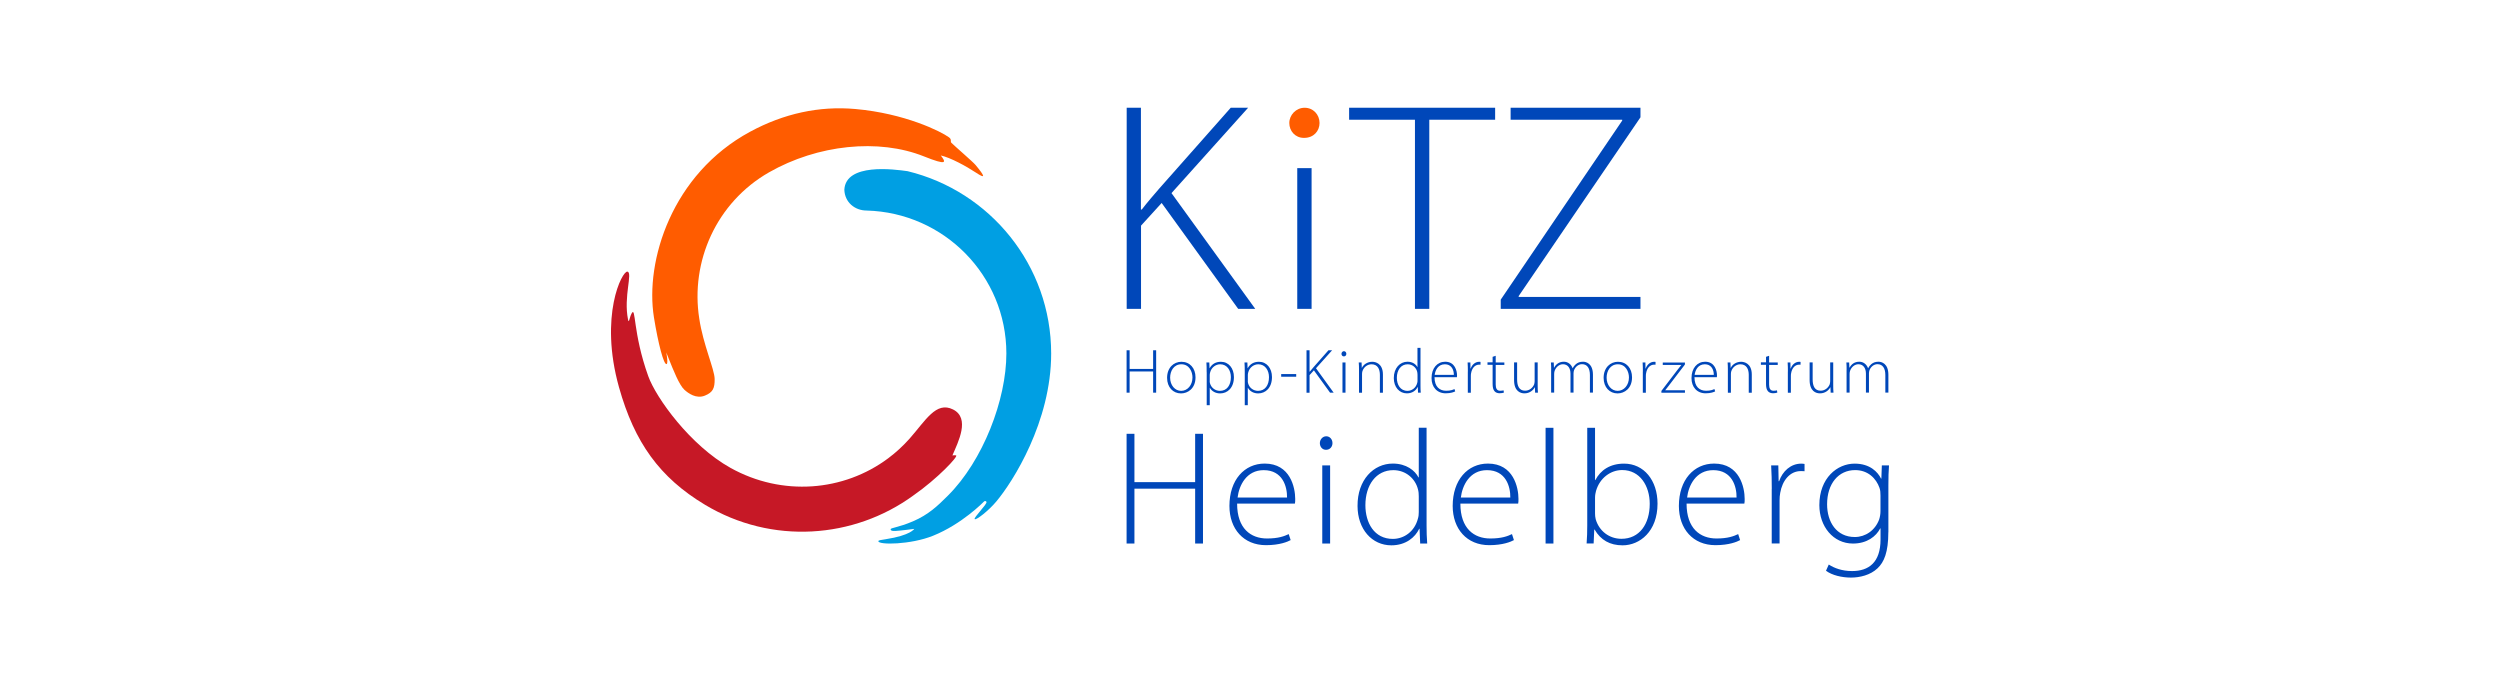 <?xml version="1.0" encoding="UTF-8"?>
<svg width="1160px" height="317px" viewBox="0 0 1160 317" version="1.1" xmlns="http://www.w3.org/2000/svg" xmlns:xlink="http://www.w3.org/1999/xlink">
    <title>kitz-color</title>
    <g id="Page-1" stroke="none" stroke-width="1" fill="none" fill-rule="evenodd">
        <g id="kitz-color">
            <rect id="Rectangle" x="0" y="0" width="1160" height="317"></rect>
            <g id="Logo-KiTZ" transform="translate(283.5, 50)" fill-rule="nonzero">
                <path d="M169.176,26.572 C167.938,25.07 159.439,17.779 157.933,16.253 C157.326,15.648 158.273,14.776 156.816,13.71 C153.125,10.997 136.345,2.616 113.397,0.581 C96.641,-0.92 80.177,2.664 64.514,11.142 C28.234,30.762 15.703,71.116 19.929,97.276 C21.92,109.63 24.518,119.367 25.781,118.931 C26.68,118.616 25.635,113.505 25.635,113.505 L26.704,116.194 C28.865,121.596 31.633,128.668 34.086,130.873 C35.859,132.471 39.55,135.208 43.581,133.561 C47.321,132.035 48.146,130.122 48.098,125.834 C48.049,121.353 42.731,109.824 40.958,97.809 C36.806,71.48 48.802,43.988 73.329,29.963 C95.888,17.077 124.203,14.146 145.233,22.575 C156.136,26.935 155.505,25.361 153.028,22.139 C157.423,23.084 164.902,27.153 169.273,30.06 C174.057,33.233 173.499,31.804 169.176,26.572 Z" id="Path" fill="#FF5C00"></path>
                <path d="M160.119,161.32 C159.439,161.126 158.929,161.32 158.419,161.32 C161.09,155.071 166.797,144.025 158.686,139.98 C150.818,136.056 145.961,145.164 138.506,153.569 C135.532,156.91 132.229,159.945 128.647,162.628 C107.981,178.082 79.399,180.431 55.48,167.109 C36.806,156.718 20.9,134.627 17.282,124.526 C10.021,104.277 11.624,91.584 9.535,95.508 C8.515,97.422 8.345,100.401 7.908,98.27 C5.747,87.588 10.167,76.518 7.641,76.034 C5.188,75.549 -5.569,96.501 3.707,129.662 C10.895,155.337 22.624,171.59 43.532,184.162 C74.616,202.885 112.741,200.003 140.327,179.874 C151.425,172.172 161.333,161.635 160.119,161.32 L160.119,161.32 Z" id="Path" fill="#C61826"></path>
                <path d="M204.242,114.062 C204.242,73.078 175.854,38.707 137.632,29.43 C131.318,28.534 108.953,25.554 108.273,38.029 C108.467,43.866 113.13,47.694 118.642,47.694 C154.509,48.662 183.431,77.85 183.455,113.966 C183.479,135.402 172.625,163.791 156.233,180.068 C151.595,184.694 147.321,188.812 140.133,191.888 C133.139,194.868 129.764,194.844 129.764,195.594 C129.764,196.006 130.007,196.466 131.925,196.37 C134.159,196.273 140.716,195.401 140.716,195.401 C140.716,195.401 139.089,198.404 127.457,200.197 C125.126,200.56 124.057,200.681 124.057,201.117 C124.081,202.91 138.992,202.788 149.409,198.598 C162.863,193.196 172.867,182.926 173.135,182.66 C173.353,182.442 174.082,182.296 174.227,182.975 C174.446,184.065 168.108,190.29 168.764,190.871 C169.395,191.501 175.199,186.996 178.793,182.684 C186.442,173.576 204.242,145.672 204.242,114.062 L204.242,114.062 Z" id="Path" fill="#009FE3"></path>
                <path d="M242.877,151.292 L242.877,173.722 L271.047,173.722 L271.047,151.292 L274.689,151.292 L274.689,202.207 L271.047,202.207 L271.047,176.75 L242.877,176.75 L242.877,202.207 L239.235,202.207 L239.235,151.292 L242.877,151.292 Z M290.522,183.701 C290.522,195.255 296.884,199.858 304.388,199.858 C309.682,199.858 312.426,198.792 314.466,197.823 L315.364,200.608 C314.004,201.359 310.289,202.958 303.927,202.958 C293.485,202.958 286.952,195.401 286.952,184.743 C286.952,172.656 293.922,165.099 303.32,165.099 C315.219,165.099 317.477,176.289 317.477,181.497 C317.477,182.49 317.477,182.999 317.331,183.677 L290.522,183.677 L290.522,183.701 Z M313.689,180.843 C313.762,175.781 311.649,168.151 302.858,168.151 C294.82,168.151 291.421,175.248 290.741,180.843 L313.689,180.843 Z M331.707,158.704 C330.032,158.704 328.915,157.275 328.915,155.604 C328.915,153.932 330.202,152.43 331.877,152.43 C333.553,152.43 334.767,153.86 334.767,155.604 C334.767,157.275 333.626,158.704 331.804,158.704 L331.707,158.704 Z M330.032,202.207 L330.032,165.946 L333.674,165.946 L333.674,202.207 L330.032,202.207 L330.032,202.207 Z M378.429,148.506 L378.429,193.826 C378.429,196.466 378.502,199.64 378.721,202.207 L375.466,202.207 L375.175,195.328 L375.029,195.328 C373.135,199.325 368.813,203.031 362.086,203.031 C353.077,203.031 346.399,195.546 346.399,184.743 C346.326,172.656 353.83,165.099 362.766,165.099 C369.056,165.099 373.062,168.344 374.665,171.518 L374.811,171.518 L374.811,148.482 L378.429,148.482 L378.429,148.506 Z M374.811,180.31 C374.811,179.317 374.738,178.033 374.422,176.992 C373.208,172.147 368.886,168.151 362.985,168.151 C355.044,168.151 350.041,175.03 350.041,184.404 C350.041,192.567 354.121,200.051 362.766,200.051 C367.987,200.051 372.917,196.588 374.422,190.605 C374.714,189.708 374.811,188.715 374.811,187.577 L374.811,180.31 L374.811,180.31 Z M394.116,183.701 C394.116,195.255 400.479,199.858 407.982,199.858 C413.276,199.858 416.02,198.792 418.06,197.823 L418.959,200.608 C417.599,201.359 413.883,202.958 407.521,202.958 C397.079,202.958 390.547,195.401 390.547,184.743 C390.547,172.656 397.516,165.099 406.914,165.099 C418.813,165.099 421.071,176.289 421.071,181.497 C421.071,182.49 421.071,182.999 420.926,183.677 L394.116,183.677 L394.116,183.701 Z M417.283,180.843 C417.356,175.781 415.243,168.151 406.453,168.151 C398.415,168.151 395.015,175.248 394.335,180.843 L417.283,180.843 L417.283,180.843 Z M433.65,148.506 L437.293,148.506 L437.293,202.207 L433.65,202.207 L433.65,148.506 L433.65,148.506 Z M452.956,148.506 L456.598,148.506 L456.598,172.753 L456.744,172.753 C459.172,168.078 463.641,165.123 470.076,165.123 C479.231,165.123 485.593,172.826 485.593,183.701 C485.593,196.612 477.337,203.031 469.396,203.031 C463.495,203.031 459.245,200.608 456.38,195.691 L456.234,195.691 L455.943,202.183 L452.689,202.183 C452.907,199.615 452.98,196.442 452.98,193.729 L452.98,148.506 L452.956,148.506 Z M456.598,188.231 C456.598,189.054 456.671,189.975 456.89,190.871 C458.468,196.394 463.179,200.003 468.862,200.003 C477.191,200.003 481.975,193.196 481.975,183.75 C481.975,175.442 477.434,168.102 469.177,168.102 C463.883,168.102 458.808,171.736 457.06,177.767 C456.841,178.663 456.598,179.656 456.598,180.94 L456.598,188.231 L456.598,188.231 Z M499.071,183.701 C499.071,195.255 505.433,199.858 512.937,199.858 C518.23,199.858 520.975,198.792 523.014,197.823 L523.913,200.608 C522.553,201.359 518.838,202.958 512.475,202.958 C502.033,202.958 495.501,195.401 495.501,184.743 C495.501,172.656 502.47,165.099 511.868,165.099 C523.767,165.099 526.026,176.289 526.026,181.497 C526.026,182.49 526.026,182.999 525.88,183.677 L499.071,183.677 L499.071,183.701 Z M522.262,180.843 C522.334,175.781 520.222,168.151 511.431,168.151 C503.393,168.151 499.993,175.248 499.313,180.843 L522.262,180.843 L522.262,180.843 Z M538.604,176.822 C538.604,173.189 538.532,169.483 538.313,165.946 L541.64,165.946 L541.786,173.286 L542.004,173.286 C543.583,168.684 547.371,165.123 552.3,165.123 C552.835,165.123 553.369,165.196 553.806,165.268 L553.806,168.659 C553.272,168.587 552.738,168.587 552.058,168.587 C547.055,168.587 543.51,172.898 542.514,178.712 C542.296,179.777 542.223,180.988 542.223,182.175 L542.223,202.183 L538.58,202.183 L538.58,176.822 L538.604,176.822 Z M592.684,196.927 C592.684,206.228 590.717,210.83 587.682,213.688 C584.355,216.862 579.425,218 575.346,218 C571.169,218 566.555,216.934 563.762,214.827 L565.049,211.944 C567.624,213.616 571.193,214.972 575.88,214.972 C583.529,214.972 589.066,211.048 589.066,200.318 L589.066,195.183 L588.92,195.183 C587.026,198.889 582.777,202.207 576.269,202.207 C567.114,202.207 560.678,194.286 560.678,184.38 C560.678,171.76 569.008,165.123 577.046,165.123 C584.234,165.123 587.803,169.047 589.309,172.075 L589.455,172.075 L589.673,165.946 L593,165.946 C592.781,168.659 592.709,171.542 592.709,175.32 L592.709,196.927 L592.684,196.927 Z M589.042,179.923 C589.042,178.566 588.969,177.428 588.58,176.362 C587.075,172.05 583.287,168.126 577.288,168.126 C569.566,168.126 564.272,174.4 564.272,183.992 C564.272,192.155 568.595,199.179 577.143,199.179 C581.999,199.179 586.541,196.152 588.435,191.016 C588.823,189.805 589.042,188.449 589.042,187.165 L589.042,179.923 L589.042,179.923 Z M239.235,0 L245.889,0 L245.889,47.209 L246.301,47.209 C249.07,43.6 251.862,40.427 254.364,37.52 L287.559,0 L295.622,0 L260.07,39.603 L298.949,93.328 L291.032,93.328 L255.505,44.181 L245.937,54.694 L245.937,93.328 L239.283,93.328 L239.283,0 L239.235,0 Z M373.038,5.547 L342.489,5.547 L342.489,0 L410.241,0 L410.241,5.547 L379.692,5.547 L379.692,93.328 L373.038,93.328 L373.038,5.547 L373.038,5.547 Z M412.839,89.041 L469.202,5.959 L469.202,5.547 L417.429,5.547 L417.429,0 L477.677,0 L477.677,4.433 L421.168,87.37 L421.168,87.781 L477.677,87.781 L477.677,93.328 L412.839,93.328 L412.839,89.041 L412.839,89.041 Z M318.424,93.328 L325.078,93.328 L325.078,28.001 L318.424,28.001 L318.424,61.985 L318.424,93.328 Z" id="Shape" fill="#0047B9"></path>
                <path d="M321.848,-1.07568275e-15 C317.841,-1.07568275e-15 314.733,3.367 314.733,7.073 C314.733,10.779 317.477,13.976 321.484,13.976 L321.654,13.976 C326.025,13.976 328.769,10.779 328.769,7.073 C328.769,3.197 325.855,-1.07568275e-15 321.848,-1.07568275e-15 Z" id="Path" fill="#FF5C00"></path>
                <path d="M240.643,112.512 L240.643,121.184 L251.547,121.184 L251.547,112.512 L252.955,112.512 L252.955,132.205 L251.547,132.205 L251.547,122.346 L240.643,122.346 L240.643,132.205 L239.235,132.205 L239.235,112.512 L240.643,112.512 Z M264.466,132.544 C260.823,132.544 258.03,129.71 258.03,125.326 C258.03,120.53 261.187,117.865 264.684,117.865 C268.57,117.865 271.217,120.796 271.217,125.084 C271.217,130.291 267.623,132.544 264.514,132.544 L264.466,132.544 L264.466,132.544 Z M264.563,131.357 C267.501,131.357 269.808,128.717 269.808,125.132 C269.808,122.564 268.375,119.028 264.66,119.028 C261.066,119.028 259.439,122.225 259.439,125.229 C259.439,128.741 261.673,131.357 264.538,131.357 L264.563,131.357 L264.563,131.357 Z M276.389,122.661 C276.389,120.917 276.365,119.537 276.268,118.18 L277.627,118.18 L277.725,120.845 L277.773,120.845 C278.793,119.004 280.517,117.865 282.994,117.865 C286.588,117.865 289.041,120.845 289.041,124.962 C289.041,129.952 286.054,132.544 282.654,132.544 C280.639,132.544 278.842,131.648 277.87,129.952 L277.822,129.952 L277.822,138.018 L276.413,138.018 L276.413,122.661 L276.389,122.661 Z M277.797,126.682 C277.797,127.07 277.822,127.433 277.919,127.796 C278.502,129.952 280.371,131.357 282.557,131.357 C285.787,131.357 287.632,128.765 287.632,125.011 C287.632,121.862 285.884,119.028 282.678,119.028 C280.639,119.028 278.623,120.433 278.016,122.734 C277.919,123.122 277.822,123.558 277.822,123.921 L277.822,126.682 L277.797,126.682 Z M294.067,122.661 C294.067,120.917 294.043,119.537 293.946,118.18 L295.282,118.18 L295.379,120.845 L295.427,120.845 C296.447,119.004 298.171,117.865 300.648,117.865 C304.242,117.865 306.695,120.845 306.695,124.962 C306.695,129.952 303.708,132.544 300.308,132.544 C298.293,132.544 296.496,131.648 295.525,129.952 L295.476,129.952 L295.476,138.018 L294.067,138.018 L294.067,122.661 L294.067,122.661 Z M295.476,126.682 C295.476,127.07 295.5,127.433 295.597,127.796 C296.18,129.952 298.05,131.357 300.236,131.357 C303.465,131.357 305.311,128.765 305.311,125.011 C305.311,121.862 303.562,119.028 300.357,119.028 C298.317,119.028 296.302,120.433 295.694,122.734 C295.597,123.122 295.5,123.558 295.5,123.921 L295.5,126.682 L295.476,126.682 Z M317.938,123.558 L317.938,124.793 L310.969,124.793 L310.969,123.558 L317.938,123.558 Z M322.722,112.512 L324.131,112.512 L324.131,122.468 L324.228,122.468 C324.811,121.717 325.393,121.038 325.928,120.433 L332.921,112.512 L334.621,112.512 L327.118,120.869 L335.326,132.205 L333.65,132.205 L326.146,121.838 L324.131,124.066 L324.131,132.229 L322.722,132.229 L322.722,112.512 L322.722,112.512 Z M340.037,115.37 C339.381,115.37 338.944,114.813 338.944,114.184 C338.944,113.53 339.454,112.948 340.085,112.948 C340.741,112.948 341.202,113.505 341.202,114.184 C341.202,114.838 340.765,115.37 340.061,115.37 L340.037,115.37 L340.037,115.37 Z M339.405,132.205 L339.405,118.18 L340.814,118.18 L340.814,132.205 L339.405,132.205 Z M347.079,121.547 C347.079,120.263 347.055,119.294 346.957,118.18 L348.269,118.18 L348.366,120.699 L348.414,120.699 C349.167,119.125 350.964,117.865 353.247,117.865 C354.607,117.865 358.176,118.544 358.176,123.8 L358.176,132.229 L356.768,132.229 L356.768,123.921 C356.768,121.353 355.772,119.028 352.883,119.028 C350.916,119.028 349.216,120.433 348.657,122.274 C348.56,122.589 348.487,123.073 348.487,123.509 L348.487,132.229 L347.079,132.229 L347.079,121.547 L347.079,121.547 Z M375.612,111.422 L375.612,128.959 C375.612,129.976 375.636,131.212 375.734,132.205 L374.471,132.205 L374.349,129.54 L374.301,129.54 C373.572,131.091 371.897,132.52 369.298,132.52 C365.802,132.52 363.228,129.637 363.228,125.447 C363.203,120.772 366.093,117.841 369.566,117.841 C371.994,117.841 373.548,119.101 374.155,120.336 L374.204,120.336 L374.204,111.422 L375.612,111.422 Z M374.204,123.727 C374.204,123.34 374.179,122.855 374.058,122.443 C373.597,120.578 371.921,119.028 369.638,119.028 C366.554,119.028 364.636,121.692 364.636,125.302 C364.636,128.45 366.214,131.357 369.566,131.357 C371.581,131.357 373.5,130.001 374.082,127.7 C374.204,127.36 374.228,126.973 374.228,126.537 L374.228,123.727 L374.204,123.727 Z M382.12,125.059 C382.12,129.54 384.573,131.309 387.487,131.309 C389.527,131.309 390.595,130.897 391.372,130.509 L391.712,131.599 C391.178,131.89 389.745,132.496 387.293,132.496 C383.237,132.496 380.736,129.565 380.736,125.447 C380.736,120.772 383.432,117.841 387.074,117.841 C391.664,117.841 392.562,122.177 392.562,124.187 C392.562,124.575 392.562,124.769 392.514,125.035 L382.12,125.035 L382.12,125.059 Z M391.081,123.945 C391.105,121.983 390.28,119.028 386.88,119.028 C383.772,119.028 382.46,121.765 382.193,123.945 L391.081,123.945 Z M397.589,122.395 C397.589,120.99 397.565,119.561 397.468,118.18 L398.755,118.18 L398.803,121.014 L398.9,121.014 C399.507,119.222 400.989,117.865 402.883,117.865 C403.077,117.865 403.296,117.89 403.466,117.914 L403.466,119.222 C403.271,119.198 403.053,119.198 402.786,119.198 C400.843,119.198 399.483,120.869 399.095,123.122 C398.997,123.533 398.973,123.994 398.973,124.478 L398.973,132.229 L397.565,132.229 L397.565,122.395 L397.589,122.395 Z M410.508,115.08 L410.508,118.18 L414.515,118.18 L414.515,119.319 L410.508,119.319 L410.508,128.426 C410.508,130.219 411.066,131.309 412.548,131.309 C413.276,131.309 413.81,131.212 414.15,131.115 L414.32,132.156 C413.859,132.326 413.203,132.471 412.353,132.471 C411.334,132.471 410.484,132.156 409.949,131.502 C409.294,130.776 409.075,129.565 409.075,128.136 L409.075,119.27 L406.695,119.27 L406.695,118.132 L409.075,118.132 L409.075,115.564 L410.508,115.08 L410.508,115.08 Z M429.983,128.79 C429.983,130.025 430.008,131.139 430.105,132.205 L428.794,132.205 L428.696,129.686 L428.648,129.686 C427.944,130.994 426.341,132.52 423.84,132.52 C422.043,132.52 419.031,131.624 419.031,126.319 L419.031,118.156 L420.44,118.156 L420.44,126.052 C420.44,129.08 421.387,131.284 424.155,131.284 C426.195,131.284 427.701,129.855 428.308,128.45 C428.454,128.014 428.575,127.457 428.575,126.9 L428.575,118.156 L429.983,118.156 L429.983,128.79 L429.983,128.79 Z M436.249,121.547 C436.249,120.263 436.224,119.294 436.127,118.18 L437.439,118.18 L437.536,120.627 L437.584,120.627 C438.483,119.028 439.843,117.841 442.15,117.841 C444.092,117.841 445.574,119.125 446.205,120.869 L446.254,120.869 C446.642,120.045 447.152,119.416 447.686,118.98 C448.585,118.253 449.532,117.841 451.037,117.841 C452.422,117.841 455.627,118.592 455.627,123.921 L455.627,132.181 L454.219,132.181 L454.219,124.018 C454.219,120.869 452.98,118.98 450.552,118.98 C448.803,118.98 447.419,120.288 446.861,121.765 C446.739,122.177 446.618,122.637 446.618,123.17 L446.618,132.181 L445.209,132.181 L445.209,123.388 C445.209,120.869 444.019,119.004 441.712,119.004 C439.843,119.004 438.337,120.53 437.827,122.153 C437.706,122.564 437.633,123.025 437.633,123.533 L437.633,132.181 L436.224,132.181 L436.224,121.547 L436.249,121.547 Z M467.016,132.544 C463.374,132.544 460.581,129.71 460.581,125.326 C460.581,120.53 463.738,117.865 467.235,117.865 C471.12,117.865 473.767,120.796 473.767,125.084 C473.767,130.291 470.173,132.544 467.065,132.544 L467.016,132.544 Z M467.089,131.357 C470.027,131.357 472.334,128.717 472.334,125.132 C472.334,122.564 470.901,119.028 467.186,119.028 C463.592,119.028 461.965,122.225 461.965,125.229 C461.965,128.741 464.199,131.357 467.065,131.357 L467.089,131.357 L467.089,131.357 Z M478.794,122.395 C478.794,120.99 478.769,119.561 478.672,118.18 L479.959,118.18 L480.008,121.014 L480.105,121.014 C480.712,119.222 482.193,117.865 484.088,117.865 C484.282,117.865 484.5,117.89 484.67,117.914 L484.67,119.222 C484.476,119.198 484.258,119.198 483.99,119.198 C482.048,119.198 480.688,120.869 480.299,123.122 C480.202,123.533 480.178,123.994 480.178,124.478 L480.178,132.229 L478.769,132.229 L478.769,122.395 L478.794,122.395 Z M487.414,131.357 L495.015,121.402 C495.549,120.724 496.059,120.045 496.618,119.391 L496.618,119.343 L488.022,119.343 L488.022,118.204 L498.318,118.204 L498.294,119.149 L490.693,129.104 C490.183,129.758 489.721,130.388 489.187,131.042 L489.187,131.091 L498.318,131.091 L498.318,132.229 L487.39,132.229 L487.39,131.357 L487.414,131.357 Z M502.737,125.059 C502.737,129.54 505.19,131.309 508.104,131.309 C510.144,131.309 511.212,130.897 511.99,130.509 L512.33,131.599 C511.795,131.89 510.363,132.496 507.91,132.496 C503.854,132.496 501.353,129.565 501.353,125.447 C501.353,120.772 504.049,117.841 507.691,117.841 C512.281,117.841 513.179,122.177 513.179,124.187 C513.179,124.575 513.179,124.769 513.131,125.035 L502.737,125.035 L502.737,125.059 Z M511.698,123.945 C511.722,121.983 510.897,119.028 507.497,119.028 C504.389,119.028 503.077,121.765 502.81,123.945 L511.698,123.945 Z M518.23,121.547 C518.23,120.263 518.206,119.294 518.109,118.18 L519.42,118.18 L519.517,120.699 L519.566,120.699 C520.319,119.125 522.116,117.865 524.399,117.865 C525.758,117.865 529.328,118.544 529.328,123.8 L529.328,132.229 L527.92,132.229 L527.92,123.921 C527.92,121.353 526.924,119.028 524.034,119.028 C522.067,119.028 520.367,120.433 519.809,122.274 C519.712,122.589 519.639,123.073 519.639,123.509 L519.639,132.229 L518.23,132.229 L518.23,121.547 L518.23,121.547 Z M537.366,115.08 L537.366,118.18 L541.373,118.18 L541.373,119.319 L537.366,119.319 L537.366,128.426 C537.366,130.219 537.925,131.309 539.406,131.309 C540.134,131.309 540.669,131.212 541.009,131.115 L541.179,132.156 C540.717,132.326 540.062,132.471 539.212,132.471 C538.192,132.471 537.342,132.156 536.807,131.502 C536.152,130.776 535.933,129.565 535.933,128.136 L535.933,119.27 L533.553,119.27 L533.553,118.132 L535.933,118.132 L535.933,115.564 L537.366,115.08 L537.366,115.08 Z M546.084,122.395 C546.084,120.99 546.06,119.561 545.962,118.18 L547.249,118.18 L547.298,121.014 L547.395,121.014 C548.002,119.222 549.484,117.865 551.378,117.865 C551.572,117.865 551.791,117.89 551.961,117.914 L551.961,119.222 C551.766,119.198 551.548,119.198 551.281,119.198 C549.338,119.198 547.978,120.869 547.589,123.122 C547.492,123.533 547.468,123.994 547.468,124.478 L547.468,132.229 L546.06,132.229 L546.06,122.395 L546.084,122.395 Z M567.114,128.79 C567.114,130.025 567.138,131.139 567.235,132.205 L565.924,132.205 L565.827,129.686 L565.778,129.686 C565.074,130.994 563.471,132.52 560.97,132.52 C559.173,132.52 556.162,131.624 556.162,126.319 L556.162,118.156 L557.57,118.156 L557.57,126.052 C557.57,129.08 558.517,131.284 561.285,131.284 C563.325,131.284 564.831,129.855 565.438,128.45 C565.584,128.014 565.705,127.457 565.705,126.9 L565.705,118.156 L567.114,118.156 L567.114,128.79 L567.114,128.79 Z M573.33,121.547 C573.33,120.263 573.306,119.294 573.209,118.18 L574.52,118.18 L574.617,120.627 L574.666,120.627 C575.564,119.028 576.924,117.841 579.231,117.841 C581.174,117.841 582.655,119.125 583.287,120.869 L583.335,120.869 C583.724,120.045 584.234,119.416 584.768,118.98 C585.666,118.253 586.613,117.841 588.119,117.841 C589.503,117.841 592.709,118.592 592.709,123.921 L592.709,132.181 L591.3,132.181 L591.3,124.018 C591.3,120.869 590.062,118.98 587.633,118.98 C585.885,118.98 584.501,120.288 583.942,121.765 C583.821,122.177 583.699,122.637 583.699,123.17 L583.699,132.181 L582.291,132.181 L582.291,123.388 C582.291,120.869 581.101,119.004 578.794,119.004 C576.924,119.004 575.419,120.53 574.909,122.153 C574.787,122.564 574.714,123.025 574.714,123.533 L574.714,132.181 L573.306,132.181 L573.306,121.547 L573.33,121.547 Z" id="Shape" fill="#0047B9"></path>
            </g>
        </g>
    </g>
</svg>